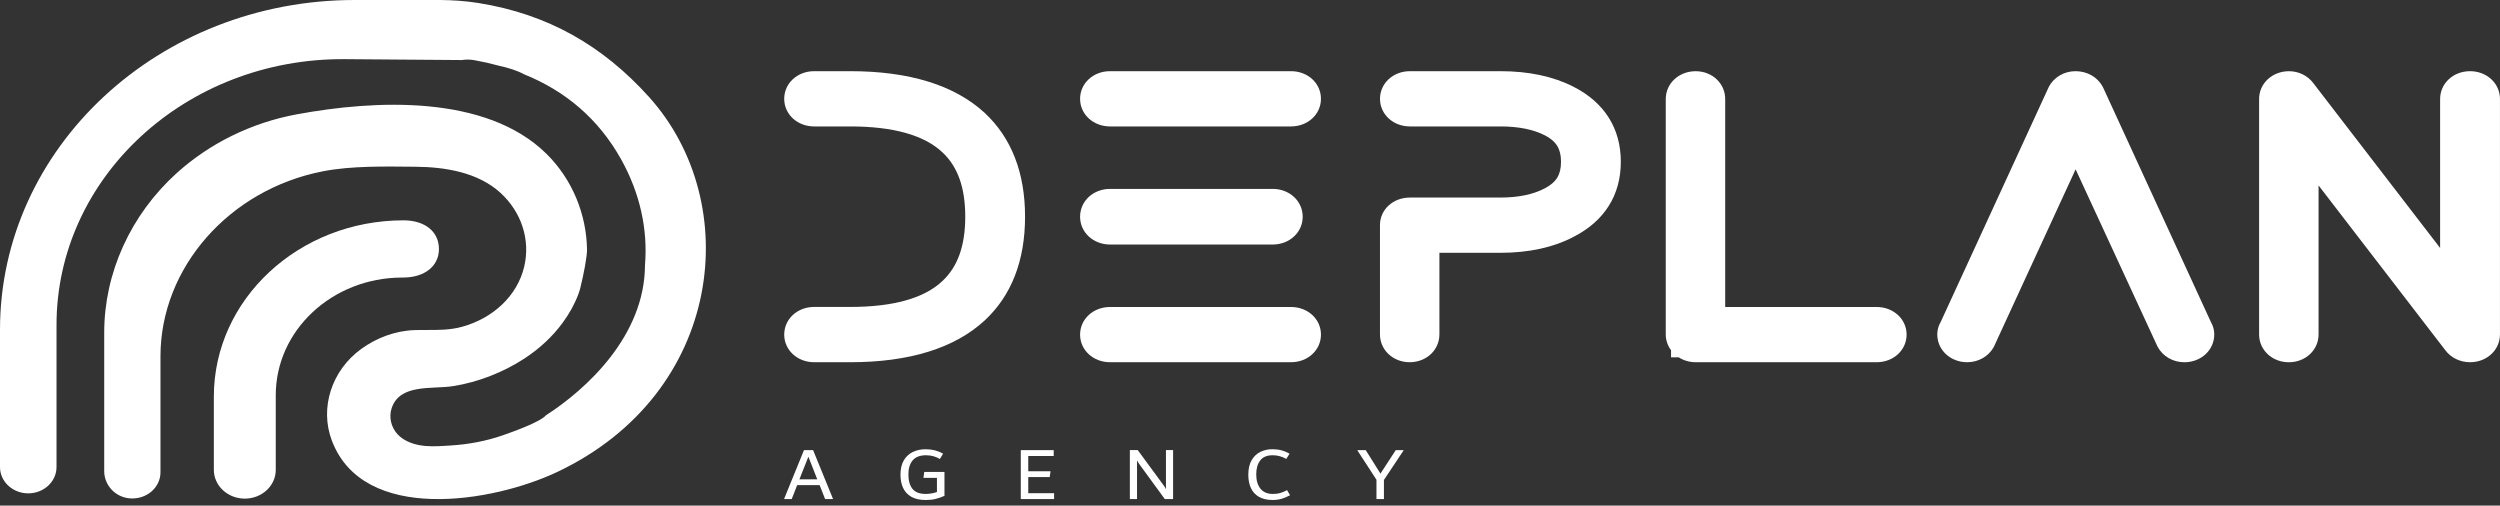 <svg width="89" height="18" viewBox="0 0 89 18" fill="none" xmlns="http://www.w3.org/2000/svg">
<rect x="0" y="0" width="89" height="18" fill="#333333" stroke="none"/>
<path d="M30.269 2.534H28.983C28.386 2.534 27.918 2.966 27.918 3.518C27.918 4.069 28.386 4.501 28.983 4.501H30.269C31.795 4.501 32.896 4.809 33.547 5.42C34.096 5.93 34.363 6.681 34.363 7.714C34.363 8.748 34.096 9.498 33.543 10.011C32.897 10.619 31.796 10.927 30.27 10.927H28.983C28.386 10.927 27.918 11.359 27.918 11.911C27.918 12.462 28.386 12.895 28.983 12.895H30.269C32.373 12.895 33.982 12.396 35.054 11.409C36.009 10.523 36.492 9.279 36.492 7.714C36.492 6.149 36.009 4.905 35.051 4.015C33.981 3.032 32.372 2.534 30.269 2.534Z" fill="white"/>
<path d="M39.517 8.705H45.31C45.908 8.705 46.376 8.27 46.376 7.715C46.376 7.159 45.908 6.725 45.31 6.725H39.517C38.919 6.725 38.451 7.159 38.451 7.715C38.451 8.27 38.919 8.705 39.517 8.705Z" fill="white"/>
<path d="M45.961 2.534H39.517C38.919 2.534 38.451 2.966 38.451 3.518C38.451 4.069 38.919 4.501 39.517 4.501H45.96C46.558 4.501 47.026 4.069 47.026 3.518C47.027 2.966 46.559 2.534 45.961 2.534Z" fill="white"/>
<path d="M45.961 10.929H39.517C38.919 10.929 38.451 11.361 38.451 11.912C38.451 12.464 38.919 12.895 39.517 12.895H45.96C46.558 12.895 47.026 12.463 47.026 11.912C47.027 11.361 46.559 10.929 45.961 10.929Z" fill="white"/>
<path d="M56.019 3.089C55.3 2.721 54.424 2.534 53.416 2.534H50.193C49.596 2.534 49.128 2.966 49.128 3.518C49.128 4.069 49.596 4.501 50.193 4.501H53.416C54.056 4.501 54.589 4.608 54.999 4.819C55.406 5.028 55.572 5.301 55.572 5.76C55.572 6.22 55.406 6.493 54.99 6.707C54.581 6.923 54.05 7.033 53.415 7.033H50.192C49.595 7.033 49.127 7.461 49.127 8.01V11.905C49.127 12.46 49.592 12.895 50.185 12.895C50.778 12.895 51.243 12.46 51.243 11.905V9H53.414C54.426 9 55.306 8.807 56.016 8.433C57.118 7.871 57.701 6.947 57.701 5.76C57.702 4.575 57.12 3.651 56.019 3.089Z" fill="white"/>
<path d="M66.81 10.929H61.417V3.525C61.417 2.97 60.955 2.535 60.366 2.535C59.769 2.535 59.301 2.97 59.301 3.525V11.906C59.301 12.114 59.371 12.308 59.489 12.467V12.721H59.762C59.934 12.831 60.142 12.895 60.366 12.895H66.81C67.407 12.895 67.875 12.463 67.875 11.912C67.875 11.361 67.407 10.929 66.81 10.929Z" fill="white"/>
<path d="M74.878 3.132L74.852 3.08C74.669 2.743 74.3 2.534 73.89 2.534C73.487 2.534 73.124 2.744 72.942 3.084L69.09 11.459C69.01 11.594 68.967 11.747 68.967 11.905C68.967 12.46 69.435 12.895 70.032 12.895C70.434 12.895 70.796 12.686 70.98 12.35L73.892 6.028L76.79 12.3L76.813 12.347C76.995 12.685 77.359 12.896 77.763 12.896C78.36 12.896 78.828 12.461 78.828 11.906C78.828 11.749 78.786 11.598 78.707 11.462L74.878 3.132Z" fill="white"/>
<path d="M87.934 2.534C87.336 2.534 86.868 2.969 86.868 3.524V8.828L82.35 2.955C82.151 2.691 81.831 2.535 81.489 2.535C80.892 2.535 80.424 2.97 80.424 3.525V11.906C80.424 12.461 80.889 12.896 81.483 12.896C82.076 12.896 82.541 12.461 82.541 11.906V6.602L87.058 12.474C87.257 12.738 87.582 12.895 87.934 12.895C88.531 12.895 88.999 12.46 88.999 11.905V3.524C88.999 2.969 88.531 2.534 87.934 2.534Z" fill="white"/>
<path d="M14.372 7.844C10.64 7.841 7.613 10.652 7.613 14.12V16.727C7.613 17.293 8.107 17.751 8.715 17.751C9.324 17.751 9.817 17.293 9.817 16.727V14.068C9.817 11.761 11.823 9.889 14.305 9.881H14.354C15.125 9.878 15.625 9.468 15.626 8.869C15.629 8.258 15.143 7.847 14.372 7.844Z" fill="white"/>
<path d="M12.629 0C5.654 0 0 5.255 0 11.739V16.628C0 17.145 0.45 17.563 1.006 17.563C1.561 17.563 2.012 17.145 2.012 16.628V11.57C2.012 6.312 6.623 2.062 12.28 2.106L16.442 2.138C16.583 2.115 16.737 2.114 16.902 2.145C17.191 2.197 17.472 2.26 17.746 2.336C18.114 2.417 18.425 2.517 18.648 2.641C20.128 3.236 21.302 4.23 22.102 5.654C22.794 6.887 23.065 8.187 22.962 9.433C22.955 11.956 20.874 13.86 19.434 14.786C19.224 15.032 18.212 15.387 17.895 15.498C17.308 15.702 16.689 15.818 16.063 15.858L15.821 15.873C15.524 15.892 15.225 15.901 14.932 15.848C14.641 15.794 14.356 15.674 14.159 15.466C13.922 15.216 13.837 14.849 13.943 14.531C14.236 13.65 15.382 13.864 16.13 13.746C17.032 13.604 17.93 13.248 18.677 12.758C19.209 12.41 19.677 11.977 20.041 11.476C20.266 11.167 20.455 10.833 20.586 10.481C20.612 10.41 20.638 10.338 20.656 10.264C20.778 9.778 20.902 9.125 20.898 8.885C20.878 7.632 20.381 6.39 19.452 5.474C17.306 3.361 13.361 3.552 10.561 4.071C8.958 4.367 7.464 5.102 6.293 6.16C4.651 7.644 3.71 9.714 3.71 11.842V16.775C3.71 17.261 4.092 17.695 4.613 17.741C5.21 17.794 5.713 17.359 5.713 16.815C5.713 16.815 5.713 12.685 5.713 12.685C5.713 9.524 8.164 6.752 11.482 6.101C12.518 5.897 13.723 5.927 14.788 5.936C15.86 5.944 17.023 6.139 17.816 6.864C18.563 7.548 18.887 8.533 18.663 9.487C18.418 10.536 17.546 11.332 16.451 11.633C16.029 11.749 15.629 11.748 15.215 11.747C15.063 11.747 14.909 11.746 14.752 11.752C14.065 11.775 13.398 12.032 12.86 12.422C11.797 13.193 11.38 14.527 11.81 15.674C12.923 18.653 17.536 17.894 19.844 16.799C25.764 13.992 26.498 7.216 23.104 3.451C21.468 1.636 19.517 0.503 17.024 0.106C16.574 0.034 16.123 0.005 15.672 0H12.629Z" fill="white"/>
<path d="M28.946 16.024L29.651 17.751V17.767H29.374L29.178 17.27H28.379L28.185 17.767H27.918V17.751L28.622 16.024H28.946ZM28.459 17.065H29.095L28.778 16.258L28.459 17.065Z" fill="white"/>
<path d="M33.623 16.802V17.652C33.509 17.702 33.402 17.739 33.301 17.764C33.201 17.788 33.085 17.8 32.951 17.8C32.745 17.8 32.575 17.762 32.441 17.685C32.309 17.608 32.211 17.502 32.149 17.367C32.087 17.233 32.057 17.076 32.057 16.899C32.057 16.691 32.097 16.52 32.178 16.385C32.259 16.249 32.368 16.15 32.502 16.088C32.636 16.025 32.787 15.993 32.95 15.993C33.072 15.993 33.184 16.007 33.285 16.033C33.388 16.06 33.484 16.1 33.575 16.151L33.459 16.34C33.392 16.299 33.318 16.268 33.238 16.244C33.157 16.22 33.069 16.207 32.97 16.207C32.752 16.207 32.593 16.268 32.491 16.389C32.39 16.51 32.339 16.676 32.339 16.888C32.339 17.11 32.387 17.282 32.483 17.403C32.58 17.523 32.737 17.584 32.955 17.584C33.089 17.584 33.223 17.561 33.355 17.517V17.012H32.875L32.904 16.802H33.623Z" fill="white"/>
<path d="M36.606 17.557H37.526V17.767H36.34V16.024H37.512V16.234H36.606V16.778H37.399L37.37 16.983H36.606V17.557Z" fill="white"/>
<path d="M41.762 16.024V17.767H41.467L40.643 16.638L40.605 16.587C40.602 16.58 40.59 16.562 40.569 16.535C40.548 16.509 40.532 16.483 40.517 16.46C40.502 16.437 40.489 16.413 40.478 16.39V17.766H40.223V16.023H40.503L41.351 17.177C41.358 17.187 41.375 17.21 41.4 17.243C41.425 17.276 41.446 17.306 41.464 17.334C41.481 17.362 41.495 17.389 41.508 17.414V16.023H41.762V16.024Z" fill="white"/>
<path d="M44.821 17.689C44.693 17.615 44.596 17.511 44.534 17.377C44.471 17.243 44.44 17.084 44.44 16.902C44.44 16.69 44.48 16.516 44.559 16.381C44.639 16.246 44.744 16.147 44.873 16.085C45.002 16.023 45.144 15.992 45.298 15.992C45.415 15.992 45.523 16.006 45.623 16.032C45.723 16.059 45.818 16.099 45.908 16.15L45.792 16.338C45.642 16.251 45.481 16.207 45.309 16.207C45.108 16.207 44.961 16.267 44.865 16.39C44.77 16.511 44.722 16.678 44.722 16.887C44.722 17.104 44.773 17.274 44.873 17.398C44.973 17.522 45.121 17.584 45.315 17.584C45.413 17.584 45.502 17.573 45.581 17.549C45.661 17.526 45.739 17.493 45.819 17.449L45.926 17.63C45.823 17.686 45.724 17.728 45.626 17.757C45.529 17.785 45.421 17.8 45.304 17.8C45.112 17.799 44.95 17.763 44.821 17.689Z" fill="white"/>
<path d="M49.963 16.024V16.041L49.268 17.087V17.767H49.002V17.079L48.328 16.041V16.024H48.62L49.144 16.861L49.689 16.024H49.963Z" fill="white"/>
</svg>
